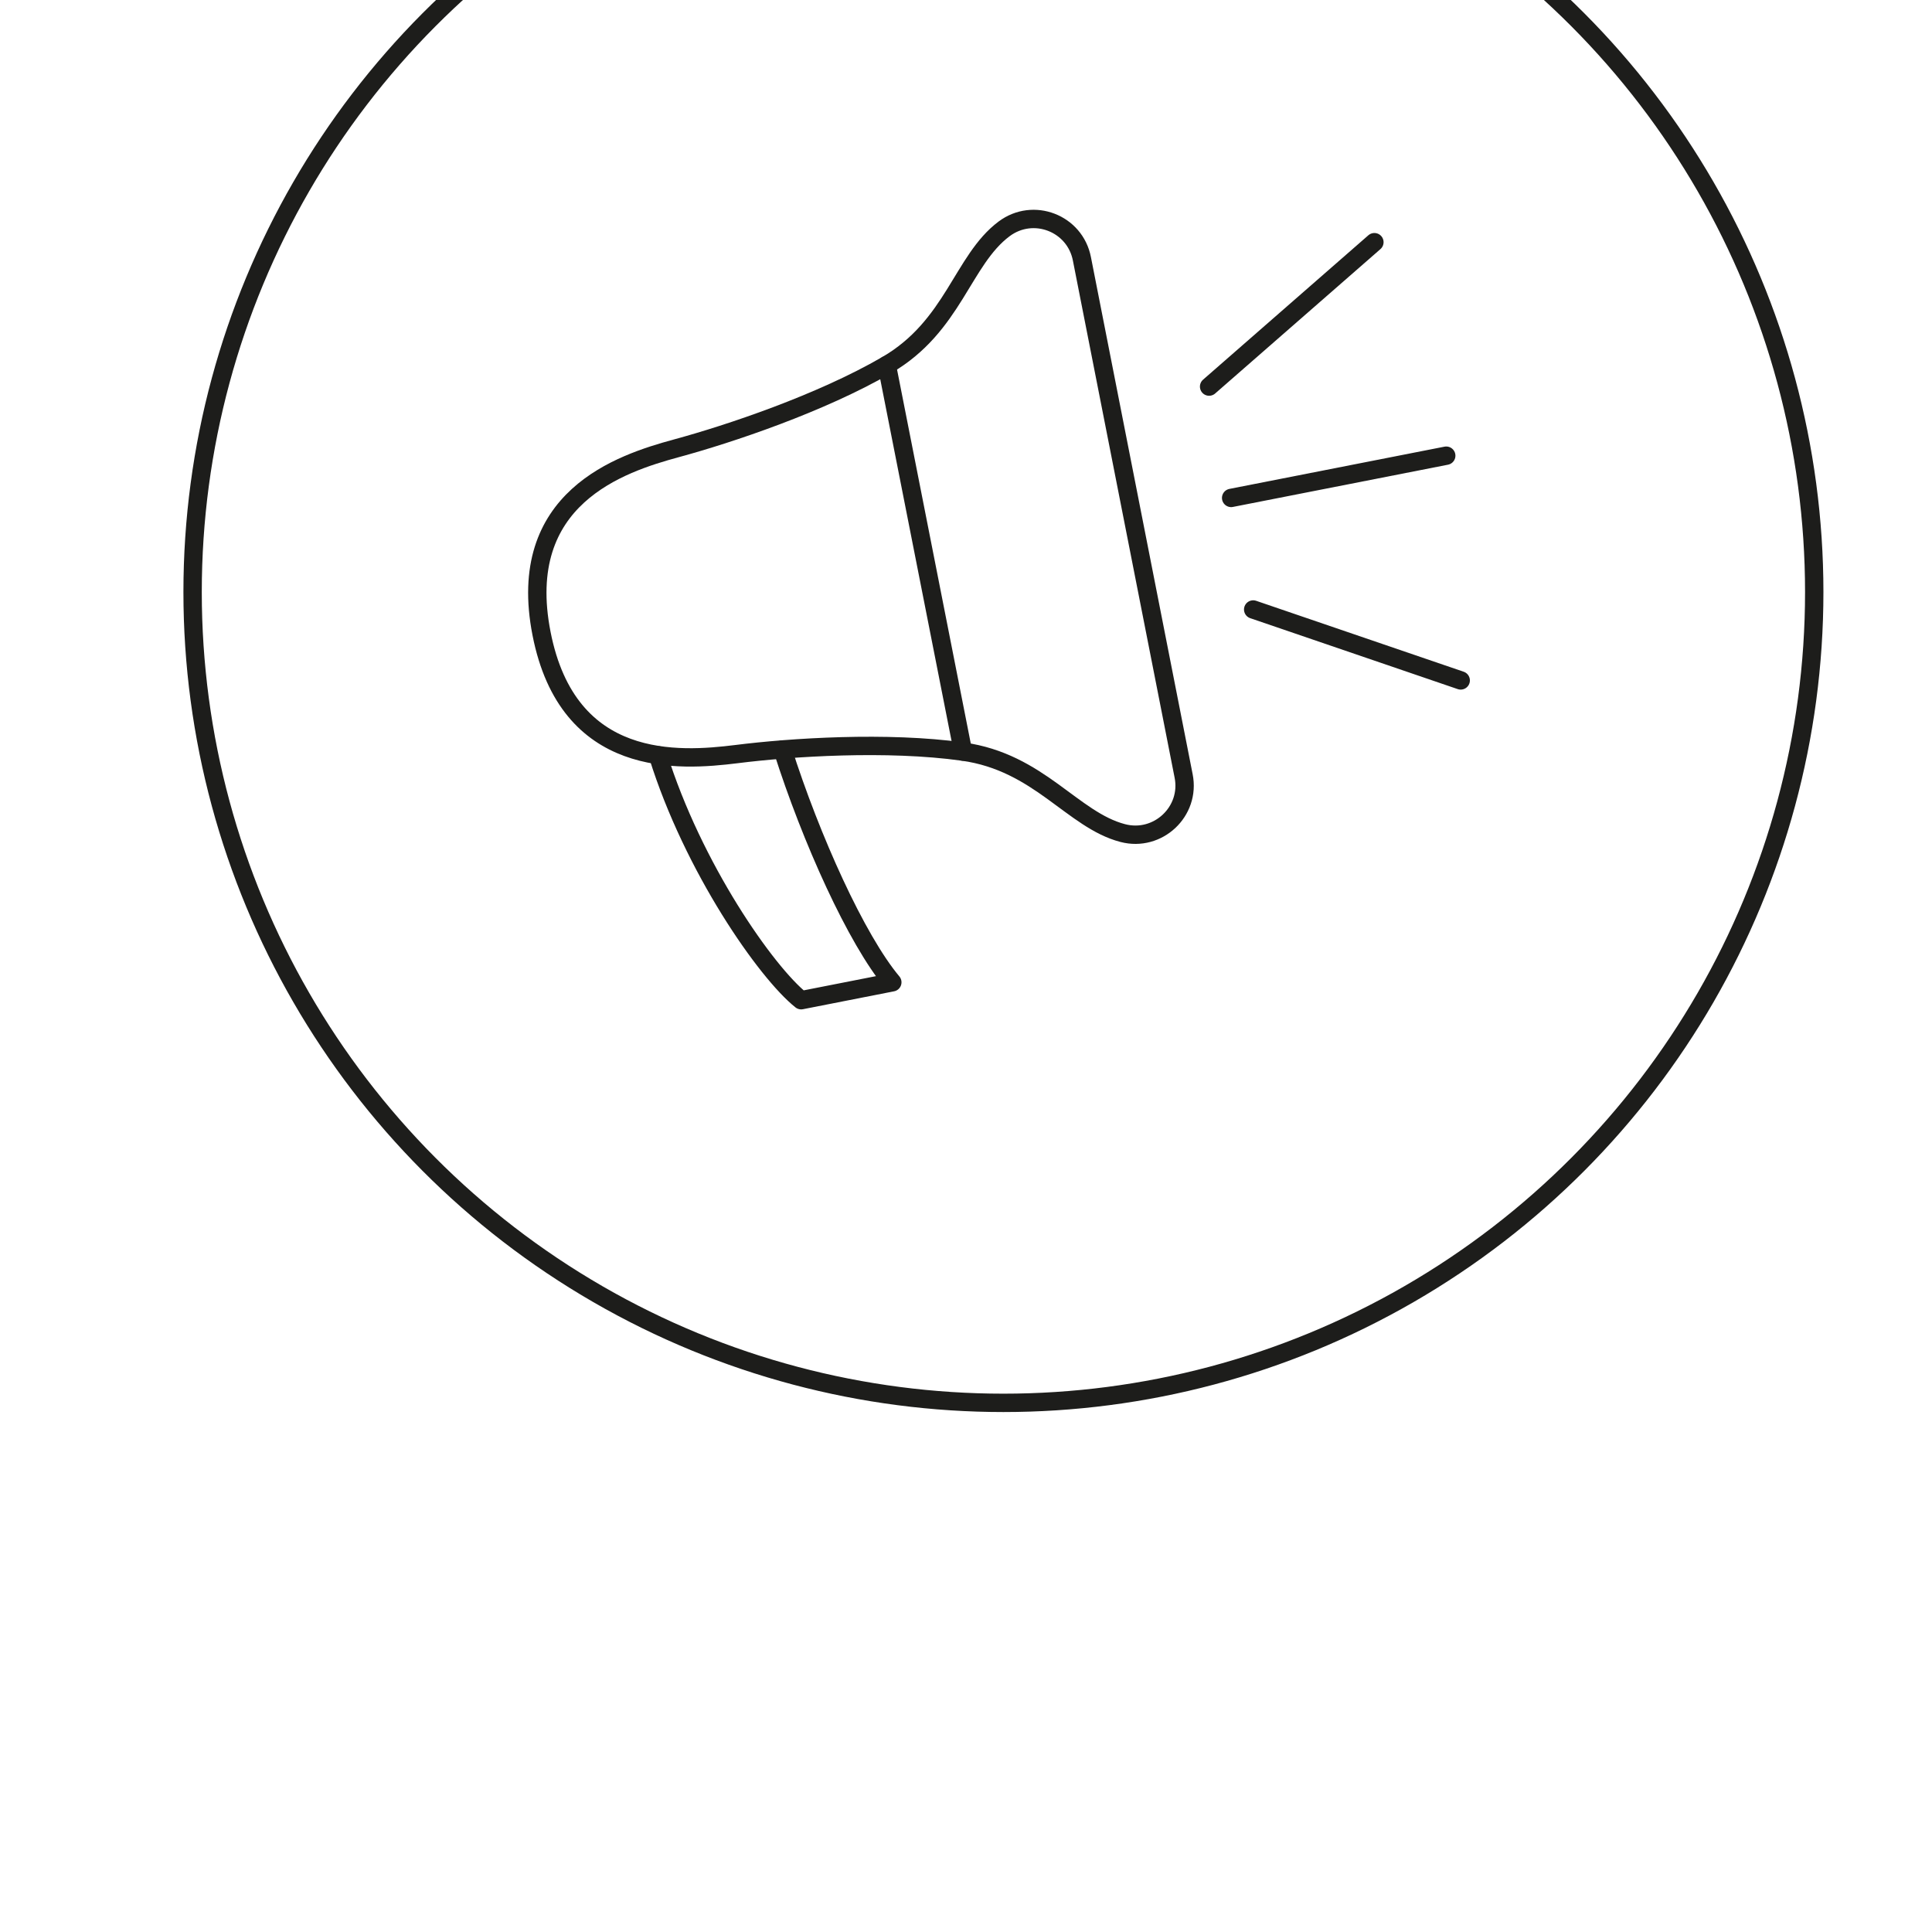 <?xml version="1.0" encoding="utf-8"?>
<!-- Generator: Adobe Illustrator 26.5.0, SVG Export Plug-In . SVG Version: 6.00 Build 0)  -->
<svg version="1.1" id="a" xmlns="http://www.w3.org/2000/svg" xmlns:xlink="http://www.w3.org/1999/xlink" x="0px" y="0px"
	 viewBox="0 0 841.6 841.6" style="enable-background:new 0 0 841.6 841.6;" xml:space="preserve">
<style type="text/css">
	.st0{fill:none;stroke:#1D1D1B;stroke-width:8;stroke-linecap:round;stroke-linejoin:round;stroke-miterlimit:10;}
	.st1{fill:none;stroke:#1D1D1B;stroke-width:8;stroke-linecap:round;stroke-linejoin:round;}
</style>
<circle class="st0" cx="437.1" cy="257.9" r="353.2"/>
<g>
	<path class="st0" d="M437.4,99.7c-18.2,13.6-22,42.4-51.1,59.3c-28.8,16.7-68.5,30-91.7,36.3c-24.3,6.6-70.3,21.6-58.7,80.7
		s59.9,55.6,84.9,52.5c23.8-3,65.7-5.7,98.6-1.1c33.3,4.6,47.8,29.8,69.7,35.5c15.3,4,29.6-9.4,26.5-24.9l-44.3-225.2
		C468.3,97.2,450.1,90.2,437.4,99.7L437.4,99.7z"/>
	<path class="st1" d="M340.9,326.5c12.4,39,32.2,82.8,47.8,101.4l-39.7,7.8c-15.1-12-47.1-57.6-62.4-106.7"/>
	<line class="st0" x1="536.3" y1="216.9" x2="630" y2="198.5"/>
	<g>
		<line class="st0" x1="526.7" y1="168.4" x2="598.7" y2="105.5"/>
		<line class="st0" x1="545.9" y1="265.5" x2="636.3" y2="296.4"/>
	</g>
	<line class="st0" x1="419.5" y1="327.4" x2="386.3" y2="159"/>
</g>
</svg>
